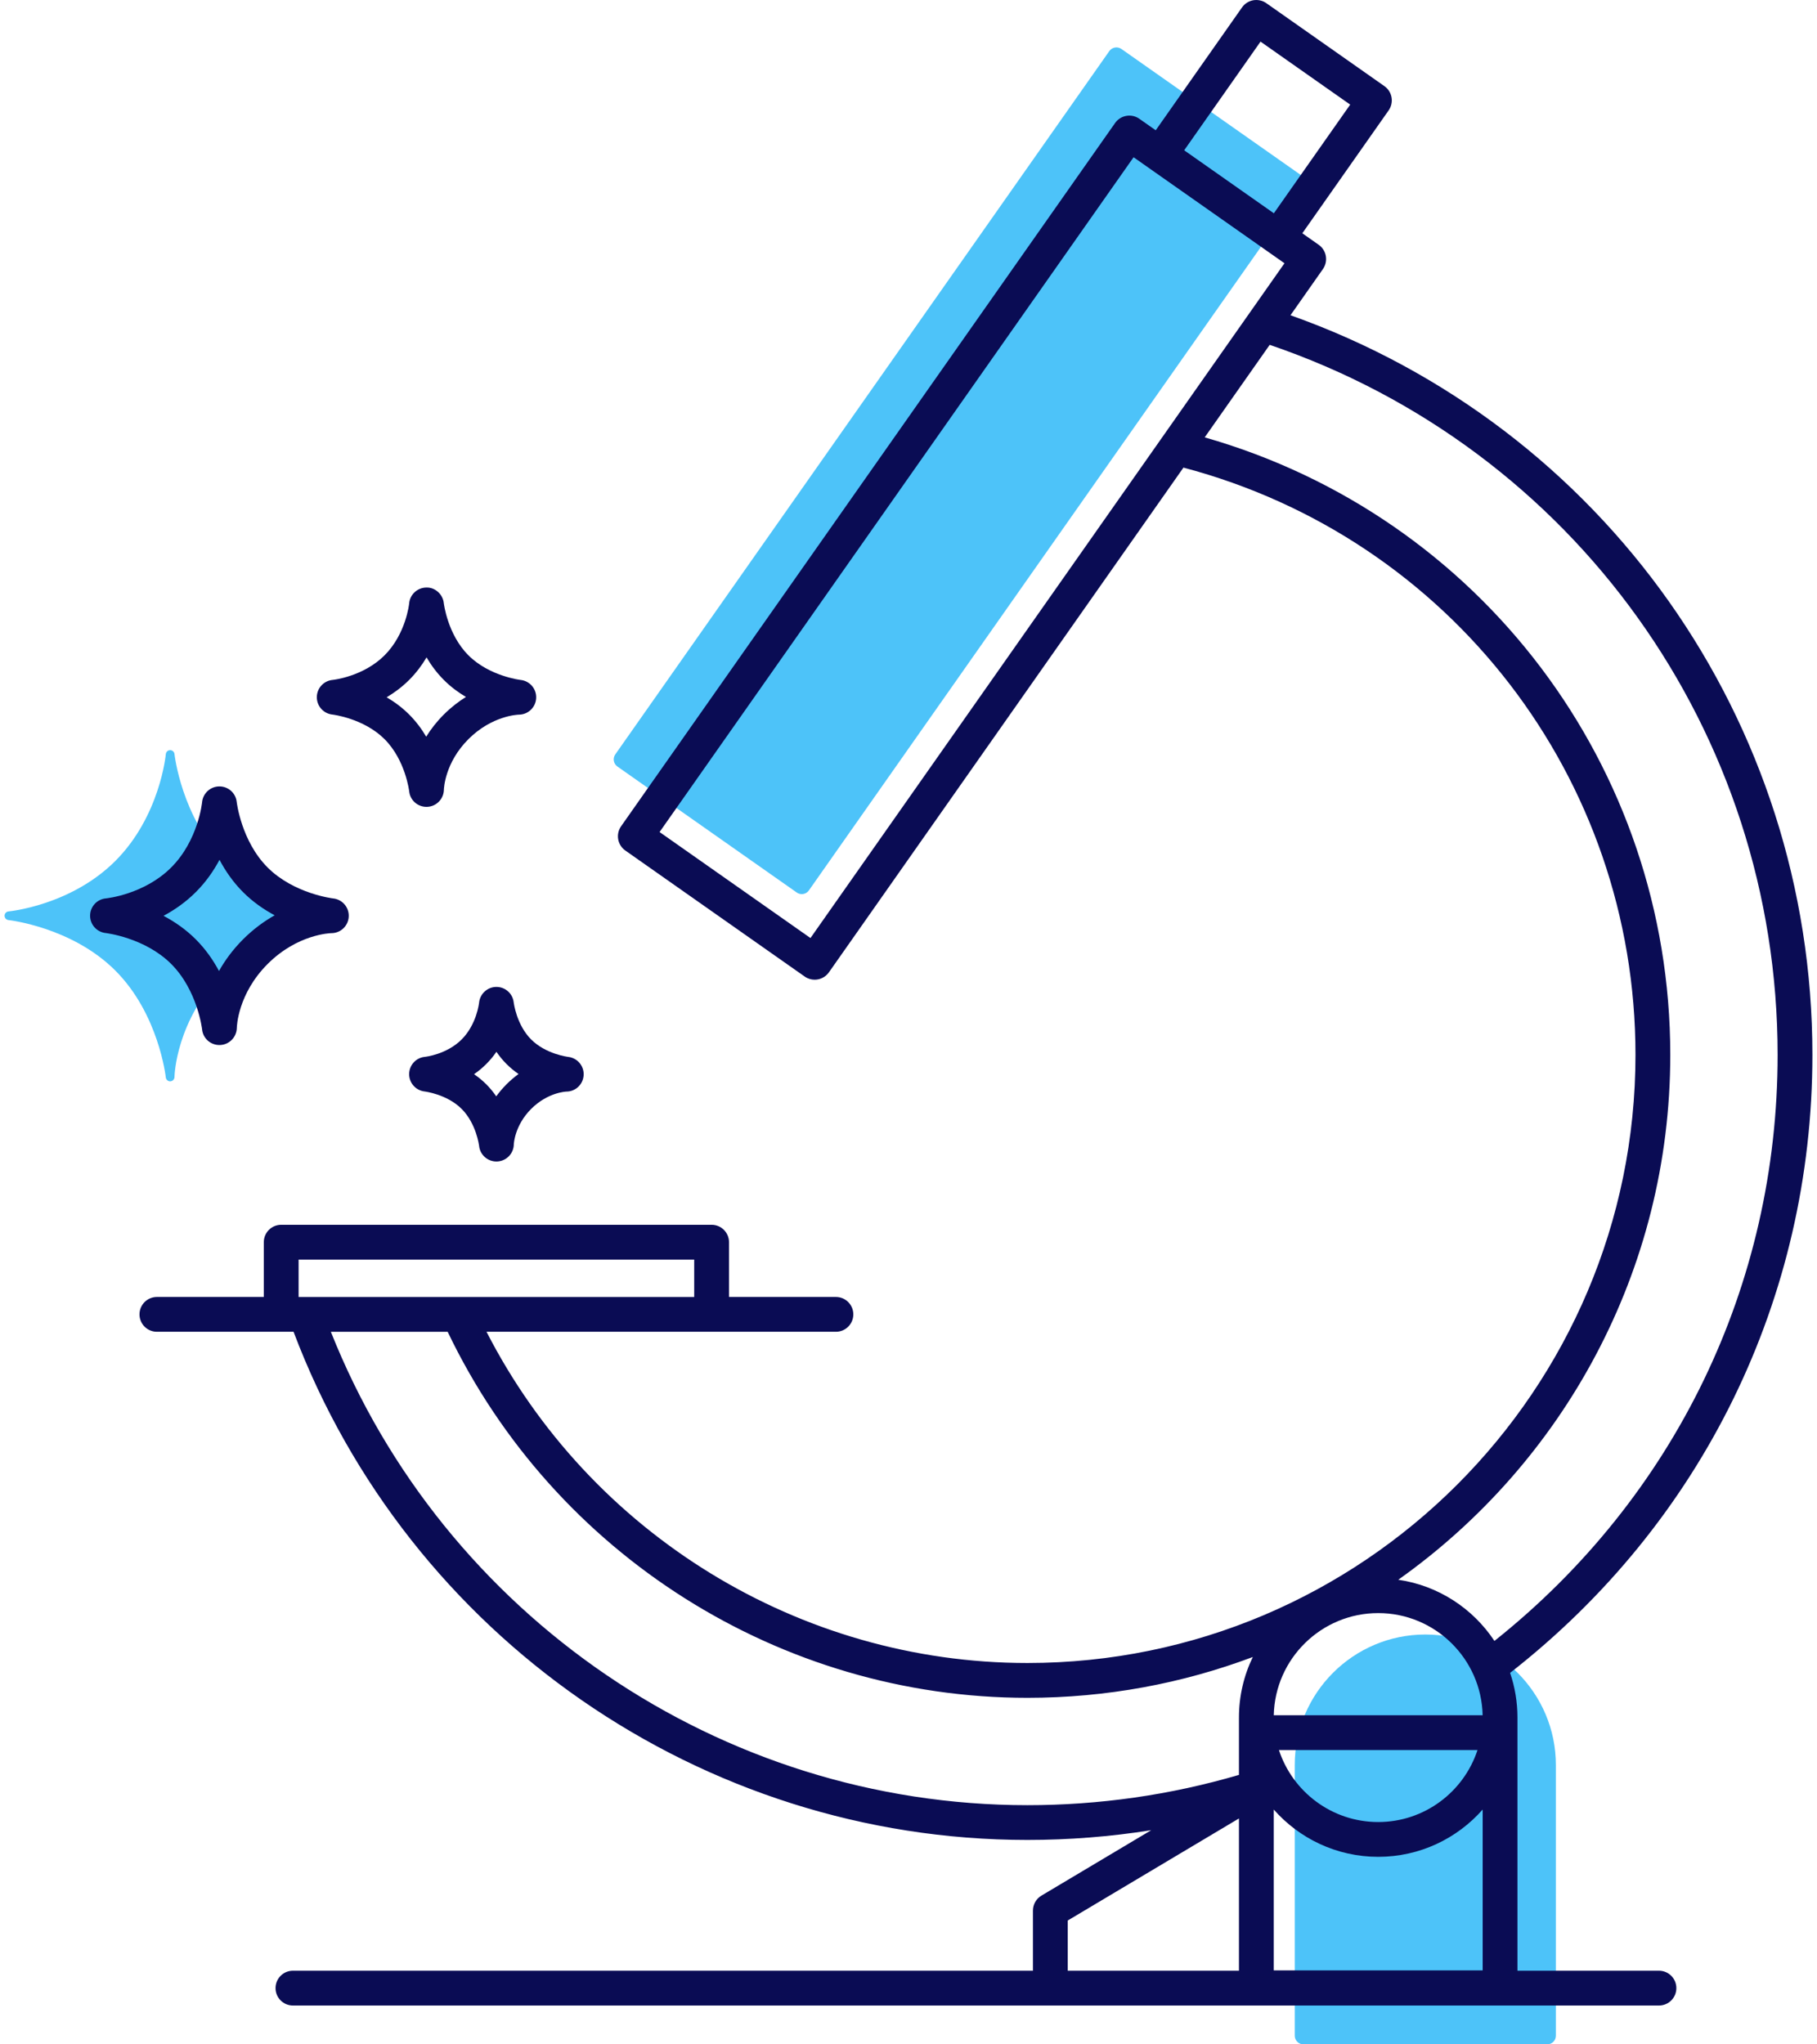 <?xml version="1.0" encoding="UTF-8"?><svg xmlns="http://www.w3.org/2000/svg" id="tm-biology" version="1.1" viewBox="0 0 104 117"><g><path d="M81.581,93.544c-4.121,0-7.473,3.352-7.473,7.472v15.486c0,.275.223.498.498.498h13.95c.275,0,.498-.223.498-.498v-15.486c0-4.12-3.352-7.472-7.473-7.472Z" fill="#4dc3f9" stroke-width="0"/><path d="M74.658,10.337c-.023-.13-.096-.246-.204-.322l-10.267-7.212c-.225-.157-.536-.103-.694.122l-28.276,40.25c-.076.108-.105.241-.083.371.023.13.096.246.204.322l10.267,7.212c.087.061.187.09.286.09.156,0,.311-.074.408-.212l28.275-40.25c.076-.108.105-.241.083-.371Z" fill="#4dc3f9" stroke-width="0"/><path d="M18.992,52.16c-.036-.003-3.629-.403-6.116-2.889-2.486-2.488-2.885-6.08-2.889-6.115-.013-.127-.12-.224-.248-.224h-.002c-.128.001-.235.1-.246.228-.003.035-.332,3.553-2.889,6.112-2.553,2.552-6.077,2.886-6.112,2.889-.128.01-.226.117-.228.246-.001.128.096.236.223.25.036.003,3.63.403,6.116,2.889,2.487,2.486,2.885,6.079,2.889,6.115.013.127.121.224.248.224.004,0,.008,0,.012-.001.132-.006.236-.115.237-.247,0-.032.054-3.258,2.888-6.091,2.834-2.834,6.06-2.888,6.092-2.888.132-.001.241-.105.247-.237.006-.131-.091-.246-.223-.26Z" fill="#4dc3f9" stroke-width="0"/></g><g><path d="M94.954,112.787h-8.099v-14.489c0-.894-.148-1.755-.421-2.558,11.008-8.597,17.303-21.44,17.303-35.371,0-19.122-11.949-35.964-29.873-42.327l1.857-2.644c.152-.217.211-.484.166-.744-.045-.261-.192-.492-.408-.644l-.938-.659,4.941-7.033c.152-.217.211-.484.166-.744-.045-.26-.192-.492-.408-.644L72.479.18c-.215-.152-.482-.208-.743-.166-.261.046-.492.193-.644.408l-4.942,7.034-.938-.659c-.451-.317-1.071-.206-1.387.242l-28.276,40.249c-.152.217-.211.484-.166.744.045.26.192.492.408.644l10.267,7.212c.174.123.374.181.571.181.313,0,.622-.148.816-.423l20.292-28.885c15.268,4.042,25.873,17.765,25.873,33.607,0,19.193-15.615,34.807-34.807,34.807-13.042,0-25.025-7.39-30.957-18.957h19.999c.55,0,.996-.445.996-.996s-.446-.996-.996-.996h-6.119v-3.135c0-.55-.446-.996-.996-.996h-24.635c-.55,0-.996.445-.996.996v3.135h-6.119c-.55,0-.996.446-.996.996s.446.996.996.996h7.822c6.579,17.425,23.368,29.083,42.001,29.083,2.384,0,4.753-.187,7.088-.558l-6.283,3.745c-.301.18-.486.505-.486.856v3.441H16.767c-.55,0-.996.445-.996.996,0,.551.446.996.996.996h78.187c.55,0,.996-.445.996-.996,0-.55-.446-.996-.996-.996ZM72.149,2.382l5.132,3.605-4.369,6.219-3.529-2.479-1.603-1.126,4.369-6.219ZM46.389,53.685l-8.637-6.067,27.131-38.619,8.637,6.067-27.131,38.619ZM78.884,92.318c3.253,0,5.907,2.61,5.978,5.847h-11.955c.071-3.237,2.725-5.847,5.977-5.847ZM84.568,100.157c-.784,2.389-3.035,4.119-5.683,4.119-2.648,0-4.899-1.73-5.682-4.119h11.365ZM17.091,72.088h22.643v2.139h-22.643v-2.139ZM70.914,112.787h-9.8v-2.875l9.8-5.841v8.717ZM70.914,98.298v3.28c-3.92,1.15-7.991,1.733-12.111,1.733-17.554,0-33.397-10.829-39.866-27.092h6.686c6.1,12.748,19.052,20.948,33.18,20.948,4.538,0,8.887-.826,12.905-2.336-.509,1.049-.794,2.225-.794,3.467ZM84.864,112.767h-11.958v-9.206c1.462,1.658,3.6,2.706,5.979,2.706,2.379,0,4.518-1.048,5.979-2.706v9.206ZM80.033,90.41c9.414-6.672,15.569-17.651,15.569-30.041,0-16.505-10.886-30.834-26.648-35.338l3.72-5.295c17.42,5.937,29.072,22.173,29.072,40.633,0,13.173-5.892,25.329-16.209,33.543-1.227-1.855-3.208-3.169-5.504-3.502Z" fill="#0a0c54" stroke-width="0"/><path d="M29.403,57.373c-.052-.508-.48-.891-.991-.891h-.001c-.511.001-.939.393-.99.902-.001.012-.132,1.238-.997,2.104-.862.862-2.082.994-2.104.996-.507.047-.895.469-.902.978-.007.511.377.945.886,1.004.013.002,1.276.154,2.12.998.844.844.997,2.107.998,2.115.052.51.482.894.99.894.016,0,.033,0,.05-.001.529-.026.944-.461.947-.991,0-.01.047-1.072.992-2.017.949-.949,1.986-.991,2.017-.992.528-.002.959-.415.988-.941.029-.527-.36-.985-.885-1.044-.013-.002-1.276-.154-2.12-.998s-.996-2.107-.997-2.115ZM28.992,62.055c-.228.228-.422.459-.588.688-.163-.236-.353-.47-.571-.688-.222-.223-.458-.413-.699-.578.239-.165.475-.358.699-.582.224-.224.416-.46.581-.699.164.24.356.477.578.699.219.219.451.407.688.571-.229.166-.461.361-.688.588Z" fill="#0a0c54" stroke-width="0"/><path d="M19.028,40.895c.018.002,1.79.213,2.984,1.408,1.198,1.198,1.407,2.971,1.409,2.985.052.51.482.889.99.889.014,0,.027,0,.04-.001.526-.02.944-.451.956-.976.001-.062.051-1.544,1.403-2.897,1.353-1.353,2.834-1.402,2.888-1.403.529-.002.965-.418.991-.947.026-.528-.367-.985-.893-1.04-.018-.001-1.79-.214-2.985-1.409-1.198-1.198-1.407-2.971-1.409-2.985-.052-.51-.507-.914-.999-.894-.514.005-.94.399-.984.91-.001.018-.18,1.742-1.407,2.969-1.224,1.224-2.943,1.405-2.972,1.408-.51.046-.902.472-.906.984-.004.513.383.946.894.999ZM23.42,38.912c.409-.409.736-.852.995-1.29.258.442.582.884.987,1.29.398.399.833.719,1.268.975-.419.26-.85.59-1.268,1.007-.417.417-.747.847-1.007,1.267-.256-.434-.576-.868-.974-1.267-.406-.406-.848-.729-1.29-.988.438-.26.88-.585,1.289-.995Z" fill="#0a0c54" stroke-width="0"/><path d="M11.568,58.918c.052.51.482.89.99.89.014,0,.028,0,.042-.001.526-.021.944-.453.955-.979.001-.079.057-1.952,1.764-3.659,1.707-1.707,3.58-1.763,3.652-1.764.529-.002.964-.418.99-.947.026-.528-.366-.985-.893-1.04-.022-.002-2.248-.269-3.749-1.77-1.509-1.509-1.767-3.729-1.77-3.749-.052-.508-.48-.892-.99-.892h-.005c-.512.002-.939.395-.987.905-.002.021-.221,2.188-1.769,3.735-1.533,1.535-3.676,1.763-3.735,1.769-.51.045-.9.469-.906.98-.006.513.379.946.889,1.002.022.003,2.243.261,3.753,1.77,1.509,1.509,1.767,3.73,1.77,3.75ZM11.207,51.056c.585-.584,1.025-1.225,1.357-1.848.331.626.769,1.27,1.347,1.848.566.567,1.196.999,1.811,1.327-.592.333-1.212.779-1.811,1.377-.598.599-1.044,1.219-1.376,1.811-.329-.615-.761-1.244-1.328-1.811-.578-.578-1.221-1.016-1.847-1.347.622-.332,1.262-.772,1.847-1.357Z" fill="#0a0c54" stroke-width="0"/></g></svg>